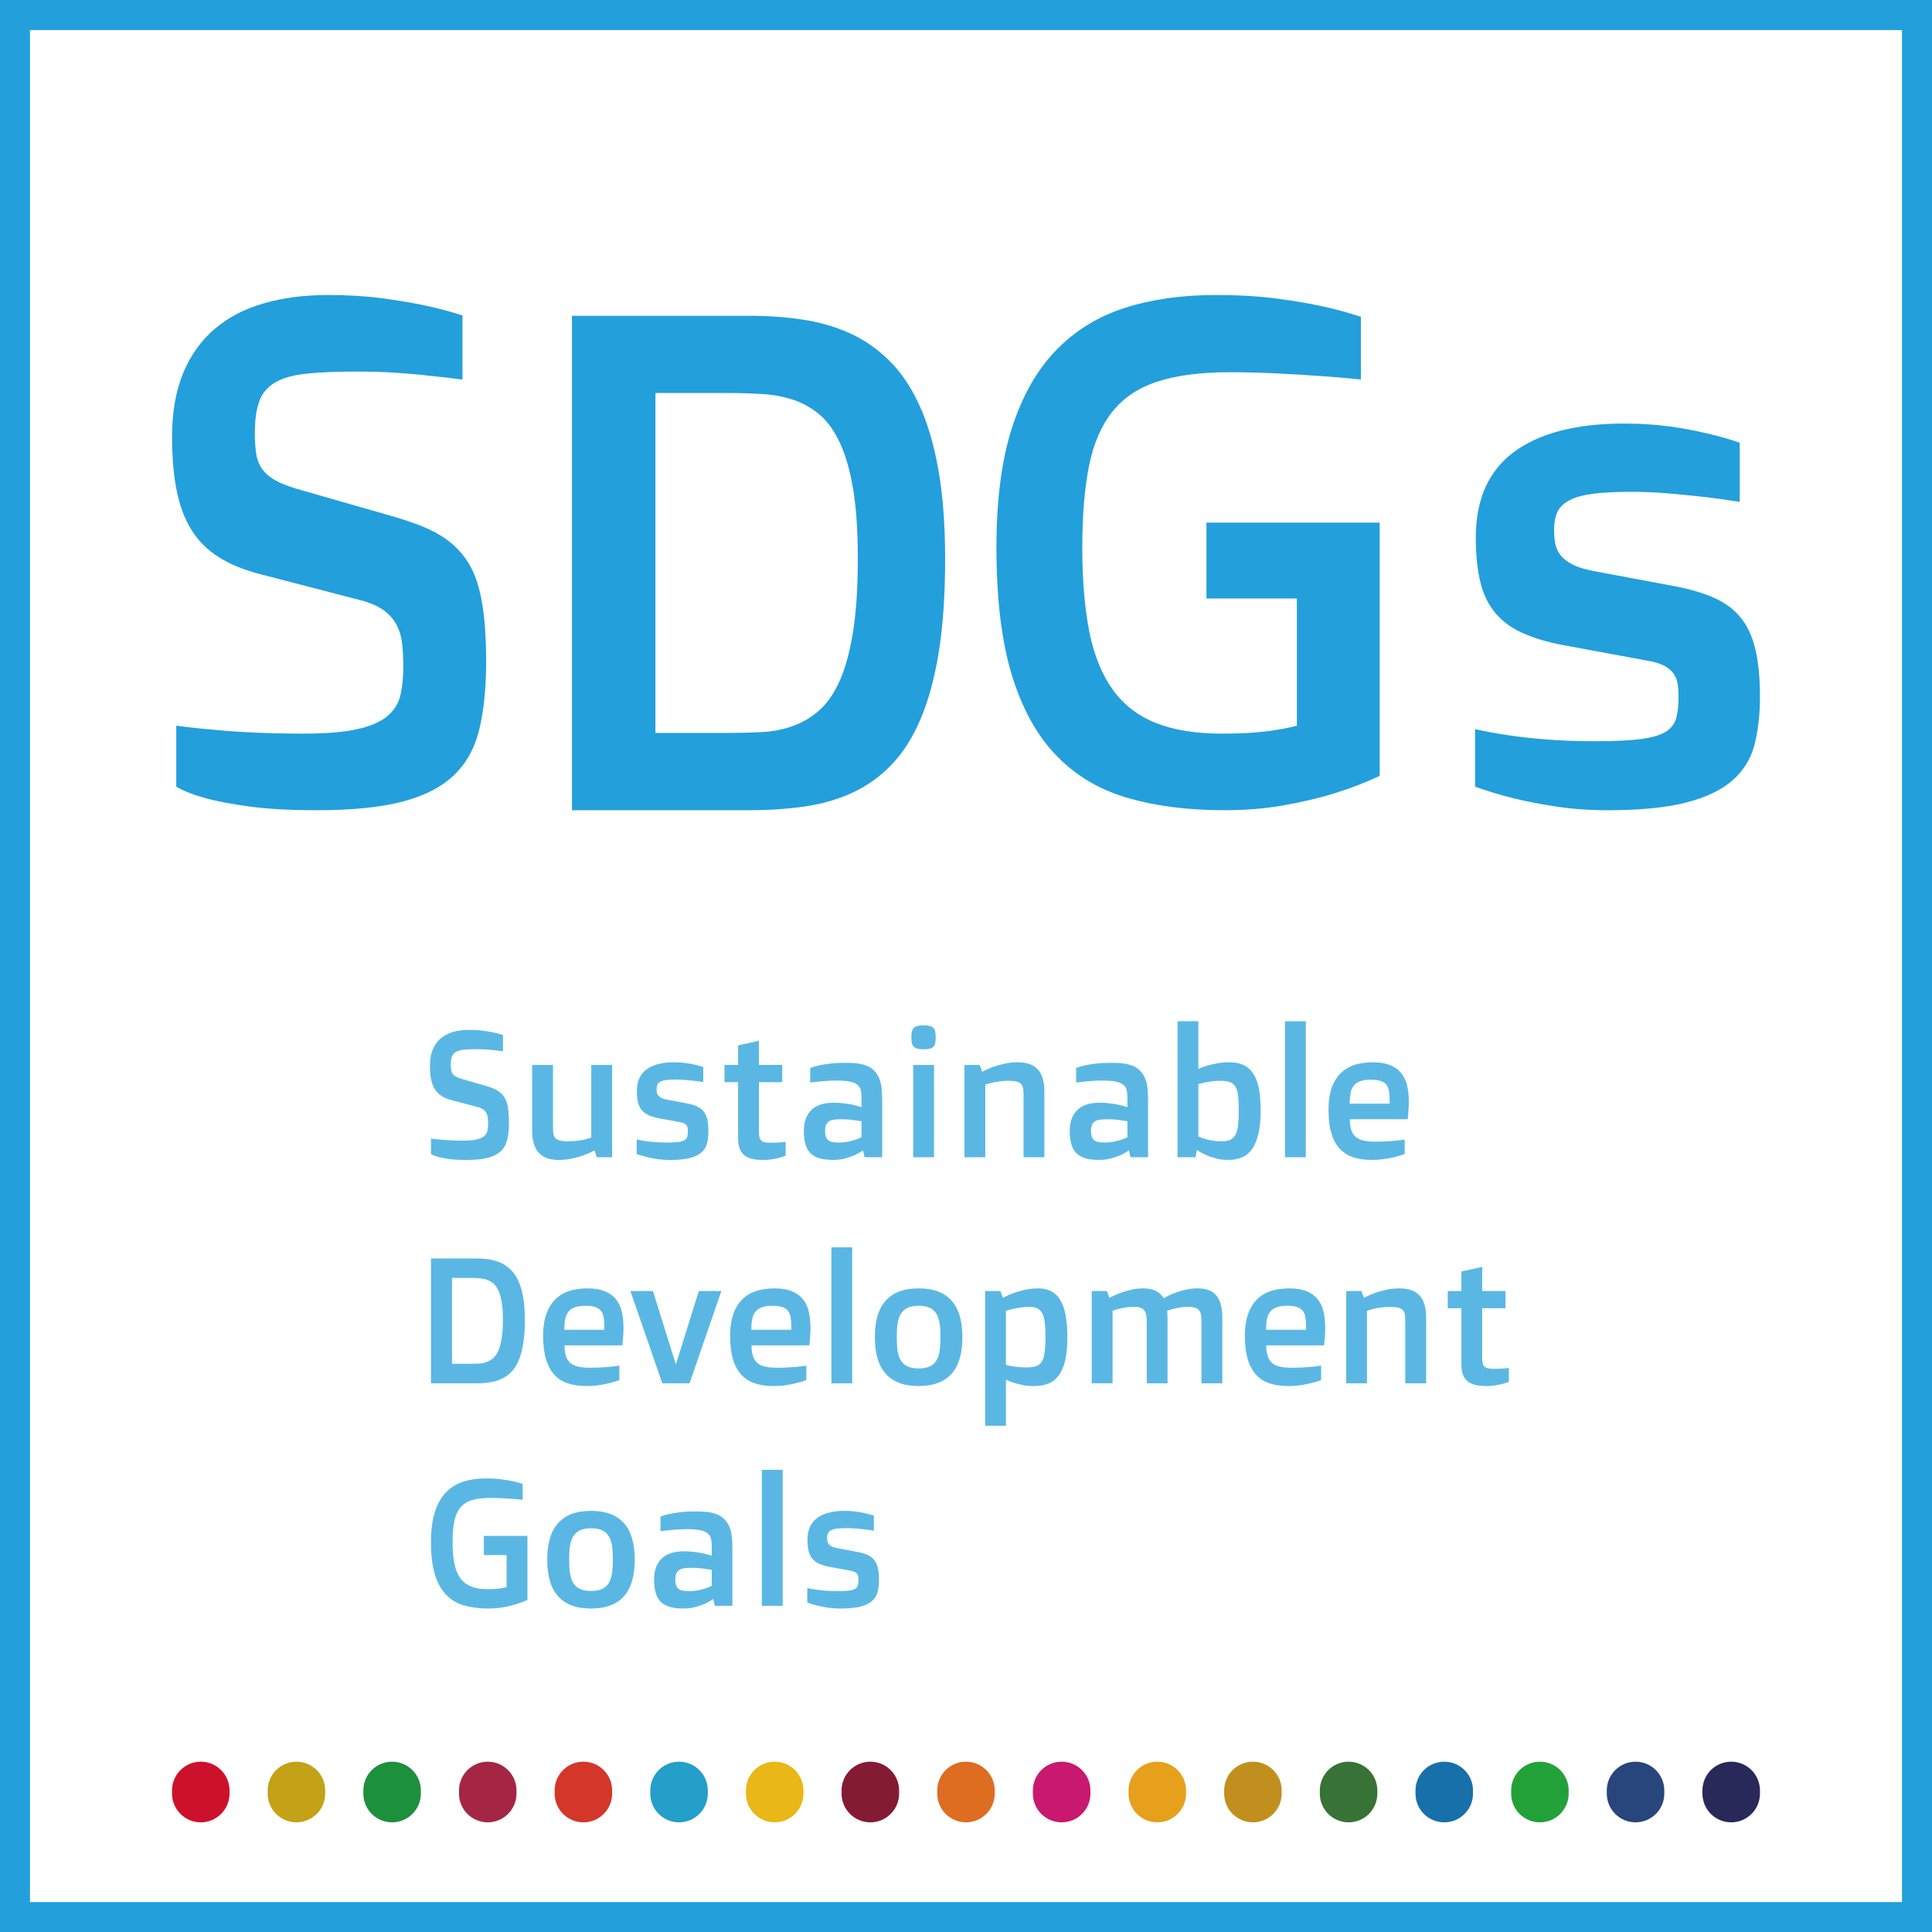 <?xml version="1.0" encoding="utf-8"?>
<!-- Generator: Adobe Illustrator 16.0.4, SVG Export Plug-In . SVG Version: 6.00 Build 0)  -->
<!DOCTYPE svg PUBLIC "-//W3C//DTD SVG 1.1//EN" "http://www.w3.org/Graphics/SVG/1.1/DTD/svg11.dtd">
<svg version="1.1" xmlns="http://www.w3.org/2000/svg" xmlns:xlink="http://www.w3.org/1999/xlink" x="0px" y="0px" width="150px"
	 height="150px" viewBox="0 0 150 150" enable-background="new 0 0 150 150" xml:space="preserve">
<g id="レイヤー_1">
	<rect y="0.005" fill="none" stroke="#239FDC" stroke-width="4.66" stroke-miterlimit="10" width="150" height="150"/>
	<g>
		<g>
			<path fill="#239FDC" d="M13.682,56.339c0.917,0.128,1.906,0.236,2.969,0.324c0.919,0.092,1.966,0.161,3.148,0.217
				c1.177,0.05,2.424,0.079,3.738,0.079c1.744,0,3.131-0.113,4.159-0.336c1.023-0.223,1.809-0.557,2.349-0.997
				c0.539-0.439,0.884-0.982,1.038-1.626c0.155-0.645,0.229-1.389,0.229-2.233c0-0.664-0.03-1.267-0.092-1.814
				c-0.065-0.548-0.21-1.037-0.446-1.47c-0.233-0.427-0.567-0.8-0.998-1.114c-0.434-0.312-1.026-0.569-1.783-0.767l-7.859-2.042
				c-1.24-0.326-2.293-0.761-3.159-1.31c-0.863-0.541-1.56-1.238-2.093-2.082c-0.529-0.842-0.919-1.858-1.16-3.049
				c-0.242-1.196-0.365-2.601-0.365-4.214c0-1.899,0.29-3.545,0.864-4.937c0.577-1.391,1.393-2.531,2.443-3.426
				c1.053-0.902,2.329-1.565,3.822-1.992c1.495-0.433,3.157-0.645,4.995-0.645c1.529,0,2.93,0.086,4.199,0.254
				c1.27,0.172,2.365,0.354,3.282,0.553c1.079,0.233,2.06,0.492,2.944,0.781v4.975c-0.81-0.107-1.667-0.205-2.564-0.293
				c-0.775-0.094-1.646-0.169-2.609-0.234c-0.963-0.062-1.956-0.092-2.983-0.092c-1.602,0-2.915,0.052-3.941,0.162
				c-1.026,0.106-1.835,0.329-2.43,0.675c-0.595,0.339-1.007,0.822-1.243,1.448c-0.233,0.63-0.351,1.466-0.351,2.505
				c0,0.574,0.034,1.085,0.095,1.532c0.064,0.452,0.208,0.843,0.432,1.184c0.227,0.34,0.552,0.638,0.975,0.888
				c0.423,0.249,0.997,0.483,1.716,0.701l7.328,2.099c0.938,0.265,1.771,0.548,2.501,0.843c0.731,0.298,1.366,0.647,1.905,1.052
				c0.544,0.403,1.007,0.872,1.393,1.411c0.389,0.539,0.702,1.177,0.937,1.922c0.23,0.746,0.403,1.617,0.513,2.625
				c0.107,1.003,0.164,2.156,0.164,3.469c0,2.043-0.18,3.798-0.531,5.259c-0.351,1.462-1.013,2.653-1.985,3.578
				c-0.974,0.925-2.314,1.604-4.016,2.046c-1.701,0.44-3.902,0.658-6.607,0.658c-2.089,0-3.828-0.095-5.202-0.284
				c-1.381-0.188-2.503-0.397-3.367-0.629c-0.99-0.27-1.775-0.576-2.351-0.916V56.339z"/>
		</g>
		<g>
			<path fill="#239FDC" d="M44.408,24.519h13.823c1.424,0,2.787,0.096,4.089,0.294c1.308,0.199,2.517,0.546,3.634,1.05
				c1.114,0.5,2.131,1.199,3.052,2.099c0.919,0.894,1.701,2.041,2.348,3.441c0.65,1.397,1.148,3.083,1.5,5.058
				c0.348,1.971,0.526,4.285,0.526,6.94c0,2.741-0.163,5.135-0.484,7.167c-0.326,2.036-0.793,3.776-1.408,5.22
				c-0.611,1.447-1.357,2.627-2.238,3.551c-0.881,0.924-1.885,1.65-3.012,2.18c-1.124,0.529-2.36,0.889-3.697,1.088
				c-1.343,0.197-2.78,0.297-4.309,0.297H44.408V24.519z M56.475,56.906c0.919,0,1.809-0.024,2.674-0.066
				c0.865-0.045,1.67-0.204,2.418-0.476c0.748-0.267,1.43-0.673,2.051-1.221c0.62-0.546,1.151-1.323,1.595-2.326
				c0.439-1.006,0.781-2.272,1.024-3.809c0.243-1.532,0.364-3.419,0.364-5.66c0-2.083-0.114-3.84-0.351-5.287
				c-0.232-1.443-0.566-2.638-1-3.588c-0.43-0.955-0.949-1.693-1.55-2.221c-0.606-0.53-1.285-0.925-2.038-1.185
				c-0.758-0.258-1.57-0.415-2.444-0.472c-0.875-0.05-1.787-0.082-2.743-0.082h-5.587v26.393H56.475z"/>
		</g>
		<g>
			<path fill="#239FDC" d="M77.363,42.513c0-3.677,0.399-6.768,1.196-9.267c0.805-2.502,1.951-4.521,3.434-6.053
				c1.485-1.533,3.273-2.63,5.362-3.295c2.087-0.664,4.424-0.994,7.017-0.994c1.744,0,3.309,0.089,4.682,0.27
				c1.379,0.178,2.564,0.375,3.552,0.593c1.136,0.249,2.153,0.528,3.052,0.83v4.87c-0.971-0.107-2.017-0.198-3.128-0.27
				c-0.957-0.074-2.049-0.137-3.273-0.199c-1.222-0.064-2.481-0.098-3.778-0.098c-2.247,0-4.113,0.24-5.586,0.717
				c-1.478,0.474-2.646,1.248-3.512,2.326c-0.865,1.076-1.475,2.476-1.824,4.211c-0.351,1.726-0.529,3.848-0.529,6.359
				c0,2.566,0.19,4.756,0.556,6.578c0.373,1.819,0.979,3.313,1.828,4.479c0.841,1.164,1.96,2.023,3.345,2.568
				c1.389,0.55,3.092,0.821,5.131,0.821c0.883,0,1.682-0.028,2.4-0.079c0.724-0.056,1.334-0.125,1.838-0.217
				c0.596-0.088,1.115-0.196,1.563-0.324v-9.871h-7.02v-5.892h13.448v19.665c-1.062,0.502-2.224,0.95-3.487,1.345
				c-1.076,0.339-2.35,0.645-3.823,0.914c-1.458,0.269-3.05,0.404-4.755,0.404c-2.796,0-5.282-0.315-7.469-0.943
				c-2.186-0.628-4.037-1.72-5.547-3.282c-1.517-1.555-2.671-3.648-3.476-6.266C77.763,49.794,77.363,46.495,77.363,42.513z"/>
		</g>
		<g>
			<path fill="#239FDC" d="M114.524,56.608c0.797,0.182,1.674,0.343,2.649,0.485c0.826,0.125,1.802,0.234,2.932,0.323
				c1.121,0.09,2.359,0.133,3.708,0.133c1.479,0,2.645-0.051,3.512-0.158c0.866-0.11,1.515-0.292,1.956-0.552
				c0.443-0.262,0.729-0.617,0.853-1.063c0.127-0.449,0.188-1.014,0.188-1.695c0-0.357-0.021-0.687-0.068-0.983
				c-0.043-0.294-0.153-0.562-0.321-0.806c-0.175-0.241-0.422-0.446-0.753-0.619c-0.339-0.17-0.78-0.302-1.34-0.39l-5.966-1.104
				c-1.371-0.229-2.521-0.545-3.457-0.942c-0.938-0.39-1.69-0.917-2.256-1.573c-0.568-0.65-0.974-1.459-1.214-2.418
				c-0.243-0.962-0.365-2.13-0.365-3.509c0-2.98,0.995-5.197,2.979-6.659c1.993-1.461,4.832-2.192,8.522-2.192
				c1.296,0,2.488,0.076,3.575,0.227c1.09,0.157,2.041,0.333,2.854,0.532c0.934,0.213,1.788,0.457,2.561,0.729v4.592
				c-0.862-0.142-1.762-0.268-2.696-0.378c-0.812-0.089-1.716-0.177-2.718-0.269c-0.995-0.089-2.01-0.133-3.033-0.133
				c-1.172,0-2.147,0.047-2.914,0.146c-0.778,0.1-1.389,0.265-1.838,0.498c-0.451,0.23-0.767,0.533-0.949,0.901
				c-0.177,0.369-0.267,0.83-0.267,1.382c0,0.429,0.032,0.812,0.106,1.159c0.074,0.337,0.227,0.642,0.459,0.911
				c0.235,0.267,0.556,0.502,0.972,0.695c0.413,0.2,0.973,0.357,1.675,0.485l6.185,1.156c1.204,0.233,2.226,0.537,3.062,0.914
				c0.841,0.375,1.521,0.887,2.041,1.534c0.521,0.641,0.898,1.46,1.131,2.456c0.233,0.995,0.355,2.219,0.355,3.671
				c0,1.379-0.143,2.611-0.419,3.708c-0.283,1.093-0.843,2.013-1.689,2.764c-0.848,0.755-2.047,1.332-3.588,1.734
				c-1.552,0.402-3.597,0.607-6.131,0.607c-1.404,0-2.729-0.095-3.975-0.284c-1.238-0.188-2.322-0.397-3.265-0.629
				c-1.098-0.27-2.117-0.576-3.053-0.916V56.608z"/>
		</g>
	</g>
	<g>
		<path fill="#C9186F" d="M82.425,141.486L82.425,141.486c1.234,0,2.235-1,2.235-2.232v-0.246c0-1.232-1.001-2.231-2.235-2.231l0,0
			c-1.232,0-2.231,0.999-2.231,2.231v0.246C80.193,140.486,81.192,141.486,82.425,141.486z"/>
		<path fill="#E6A01C" d="M89.852,141.486L89.852,141.486c1.233,0,2.233-1,2.233-2.232v-0.246c0-1.232-1-2.231-2.233-2.231l0,0
			c-1.232,0-2.233,0.999-2.233,2.231v0.246C87.618,140.486,88.619,141.486,89.852,141.486z"/>
		<path fill="#C18F1D" d="M97.279,141.486L97.279,141.486c1.232,0,2.231-1,2.231-2.232v-0.246c0-1.232-0.999-2.231-2.231-2.231l0,0
			c-1.235,0-2.235,0.999-2.235,2.231v0.246C95.044,140.486,96.044,141.486,97.279,141.486z"/>
		<path fill="#387236" d="M104.704,141.486L104.704,141.486c1.232,0,2.233-1,2.233-2.232v-0.246c0-1.232-1.001-2.231-2.233-2.231
			l0,0c-1.234,0-2.233,0.999-2.233,2.231v0.246C102.471,140.486,103.47,141.486,104.704,141.486z"/>
		<path fill="#1770A9" d="M112.131,141.486L112.131,141.486c1.234,0,2.233-1,2.233-2.232v-0.246c0-1.232-0.999-2.231-2.233-2.231
			l0,0c-1.234,0-2.233,0.999-2.233,2.231v0.246C109.897,140.486,110.896,141.486,112.131,141.486z"/>
		<path fill="#23A139" d="M119.558,141.486L119.558,141.486c1.233,0,2.233-1,2.233-2.232v-0.246c0-1.232-1-2.231-2.233-2.231l0,0
			c-1.232,0-2.233,0.999-2.233,2.231v0.246C117.324,140.486,118.325,141.486,119.558,141.486z"/>
		<path fill="#28467C" d="M126.981,141.486L126.981,141.486c1.234,0,2.235-1,2.235-2.232v-0.246c0-1.232-1.001-2.231-2.235-2.231
			l0,0c-1.231,0-2.231,0.999-2.231,2.231v0.246C124.75,140.486,125.75,141.486,126.981,141.486z"/>
		<path fill="#282859" d="M134.41,141.486L134.41,141.486c1.232,0,2.233-1,2.233-2.232v-0.246c0-1.232-1.001-2.231-2.233-2.231l0,0
			c-1.234,0-2.233,0.999-2.233,2.231v0.246C132.177,140.486,133.176,141.486,134.41,141.486z"/>
		<path fill="#CD112B" d="M15.589,141.486L15.589,141.486c1.233,0,2.232-1,2.232-2.232v-0.246c0-1.232-1-2.231-2.232-2.231l0,0
			c-1.233,0-2.232,0.999-2.232,2.231v0.246C13.357,140.486,14.356,141.486,15.589,141.486z"/>
		<path fill="#C3A217" d="M23.016,141.486L23.016,141.486c1.234,0,2.233-1,2.233-2.232v-0.246c0-1.232-0.999-2.231-2.233-2.231l0,0
			c-1.233,0-2.233,0.999-2.233,2.231v0.246C20.782,140.486,21.783,141.486,23.016,141.486z"/>
		<path fill="#1D903B" d="M30.441,141.486L30.441,141.486c1.233,0,2.234-1,2.234-2.232v-0.246c0-1.232-1.001-2.231-2.234-2.231l0,0
			c-1.233,0-2.232,0.999-2.232,2.231v0.246C28.209,140.486,29.208,141.486,30.441,141.486z"/>
		<path fill="#A52644" d="M37.868,141.486L37.868,141.486c1.233,0,2.232-1,2.232-2.232v-0.246c0-1.232-1-2.231-2.232-2.231l0,0
			c-1.233,0-2.232,0.999-2.232,2.231v0.246C35.635,140.486,36.635,141.486,37.868,141.486z"/>
		<path fill="#D4362A" d="M45.295,141.486L45.295,141.486c1.233,0,2.232-1,2.232-2.232v-0.246c0-1.232-1-2.231-2.232-2.231l0,0
			c-1.234,0-2.234,0.999-2.234,2.231v0.246C43.061,140.486,44.061,141.486,45.295,141.486z"/>
		<path fill="#239FC9" d="M52.72,141.486L52.72,141.486c1.235,0,2.234-1,2.234-2.232v-0.246c0-1.232-1-2.231-2.234-2.231l0,0
			c-1.233,0-2.232,0.999-2.232,2.231v0.246C50.487,140.486,51.487,141.486,52.72,141.486z"/>
		<path fill="#E9B817" d="M60.146,141.486L60.146,141.486c1.234,0,2.234-1,2.234-2.232v-0.246c0-1.232-1-2.231-2.234-2.231l0,0
			c-1.233,0-2.232,0.999-2.232,2.231v0.246C57.914,140.486,58.913,141.486,60.146,141.486z"/>
		<path fill="#831B33" d="M67.574,141.486L67.574,141.486c1.233,0,2.232-1,2.232-2.232v-0.246c0-1.232-1-2.231-2.232-2.231l0,0
			c-1.233,0-2.234,0.999-2.234,2.231v0.246C65.339,140.486,66.341,141.486,67.574,141.486z"/>
		<path fill="#DE6C21" d="M74.998,141.486L74.998,141.486c1.235,0,2.234-1,2.234-2.232v-0.246c0-1.232-0.999-2.231-2.234-2.231l0,0
			c-1.233,0-2.232,0.999-2.232,2.231v0.246C72.766,140.486,73.765,141.486,74.998,141.486z"/>
	</g>
	<g>
		<g>
			<g>
				<g>
					<path fill="#5AB7E4" d="M33.46,97.707h3.478c0.36,0,0.703,0.026,1.031,0.074c0.328,0.051,0.633,0.141,0.913,0.266
						c0.282,0.126,0.539,0.303,0.768,0.531c0.234,0.225,0.431,0.516,0.593,0.869c0.163,0.351,0.288,0.778,0.377,1.276
						c0.088,0.499,0.13,1.083,0.13,1.754c0,0.689-0.039,1.296-0.122,1.81c-0.081,0.514-0.197,0.951-0.351,1.316
						c-0.154,0.365-0.342,0.666-0.565,0.896c-0.222,0.233-0.474,0.42-0.759,0.55c-0.283,0.135-0.594,0.228-0.93,0.277
						c-0.337,0.048-0.7,0.074-1.085,0.074H33.46V97.707z M36.498,105.887c0.232,0,0.455-0.006,0.671-0.017
						c0.22-0.012,0.422-0.052,0.61-0.12c0.186-0.066,0.359-0.171,0.514-0.309c0.157-0.137,0.291-0.334,0.402-0.586
						c0.111-0.255,0.197-0.574,0.257-0.964c0.062-0.387,0.094-0.862,0.094-1.429c0-0.525-0.032-0.969-0.088-1.334
						c-0.061-0.365-0.144-0.668-0.252-0.907c-0.111-0.241-0.24-0.43-0.39-0.56c-0.155-0.135-0.323-0.235-0.514-0.299
						c-0.192-0.066-0.396-0.106-0.616-0.121c-0.22-0.014-0.449-0.02-0.688-0.02h-1.405v6.664H36.498z"/>
				</g>
			</g>
			<g>
				<g>
					<path fill="#5AB7E4" d="M42.17,103.739c0-0.744,0.097-1.362,0.292-1.84c0.197-0.479,0.454-0.859,0.775-1.134
						c0.322-0.277,0.688-0.468,1.102-0.576c0.411-0.106,0.833-0.16,1.27-0.16c0.548,0,1.001,0.078,1.36,0.227
						c0.36,0.148,0.648,0.359,0.859,0.626c0.215,0.271,0.362,0.594,0.452,0.967c0.085,0.378,0.128,0.791,0.128,1.244
						c0,0.215-0.009,0.434-0.023,0.66c-0.017,0.228-0.04,0.46-0.066,0.698h-4.49c0.005,0.323,0.039,0.595,0.105,0.813
						c0.065,0.221,0.174,0.399,0.325,0.537c0.151,0.139,0.354,0.237,0.605,0.3c0.251,0.06,0.565,0.09,0.941,0.09
						c0.317,0,0.614-0.008,0.89-0.022c0.277-0.018,0.52-0.038,0.729-0.056c0.242-0.024,0.464-0.055,0.664-0.091v1.128
						c-0.231,0.087-0.481,0.163-0.753,0.23c-0.231,0.059-0.501,0.113-0.81,0.161c-0.308,0.046-0.636,0.07-0.984,0.07
						c-0.534,0-1.01-0.068-1.427-0.199c-0.417-0.134-0.768-0.353-1.056-0.66c-0.288-0.307-0.507-0.706-0.659-1.199
						C42.247,105.06,42.17,104.454,42.17,103.739z M46.917,103.246v-0.262c0-0.272-0.017-0.509-0.048-0.712
						c-0.034-0.203-0.105-0.369-0.209-0.502c-0.105-0.132-0.251-0.229-0.441-0.291c-0.191-0.065-0.442-0.098-0.763-0.098
						c-0.339,0-0.616,0.04-0.83,0.12c-0.217,0.08-0.382,0.196-0.502,0.354c-0.123,0.156-0.203,0.351-0.245,0.586
						c-0.043,0.23-0.066,0.499-0.066,0.805H46.917z"/>
				</g>
			</g>
			<g>
				<g>
					<path fill="#5AB7E4" d="M48.943,100.235h1.751l1.769,5.665h0.026l1.766-5.665h1.752l-2.471,7.166h-2.114L48.943,100.235z"/>
				</g>
			</g>
			<g>
				<g>
					<path fill="#5AB7E4" d="M56.689,103.739c0-0.744,0.097-1.362,0.292-1.84c0.193-0.479,0.453-0.859,0.775-1.136
						c0.319-0.275,0.688-0.466,1.099-0.574c0.414-0.106,0.836-0.16,1.272-0.16c0.548,0,1.001,0.078,1.361,0.227
						c0.36,0.148,0.648,0.359,0.859,0.626c0.214,0.271,0.362,0.594,0.448,0.967c0.088,0.378,0.131,0.791,0.131,1.244
						c0,0.215-0.009,0.434-0.026,0.66c-0.014,0.228-0.037,0.46-0.063,0.698h-4.49c0.002,0.323,0.039,0.595,0.105,0.813
						c0.065,0.221,0.173,0.399,0.325,0.537c0.151,0.139,0.354,0.237,0.605,0.3c0.251,0.06,0.565,0.09,0.941,0.09
						c0.317,0,0.614-0.008,0.89-0.022c0.274-0.018,0.517-0.038,0.725-0.056c0.245-0.024,0.468-0.055,0.667-0.091v1.128
						c-0.231,0.087-0.481,0.163-0.755,0.23c-0.232,0.059-0.5,0.113-0.808,0.161c-0.308,0.046-0.636,0.07-0.984,0.07
						c-0.537,0-1.01-0.068-1.427-0.199c-0.417-0.134-0.771-0.353-1.059-0.66c-0.285-0.307-0.505-0.706-0.659-1.199
						C56.763,105.06,56.689,104.454,56.689,103.739z M61.437,103.246v-0.262c0-0.272-0.017-0.509-0.051-0.712
						s-0.102-0.369-0.206-0.502c-0.105-0.132-0.251-0.229-0.441-0.291c-0.192-0.065-0.446-0.098-0.763-0.098
						c-0.339,0-0.616,0.04-0.833,0.12c-0.214,0.08-0.382,0.196-0.502,0.354c-0.12,0.156-0.201,0.351-0.243,0.586
						c-0.046,0.23-0.066,0.499-0.066,0.805H61.437z"/>
				</g>
			</g>
			<g>
				<g>
					<path fill="#5AB7E4" d="M64.55,96.843h1.614v10.559H64.55V96.843z"/>
				</g>
			</g>
			<g>
				<g>
					<path fill="#5AB7E4" d="M67.924,103.815c0-0.607,0.064-1.147,0.197-1.615s0.337-0.865,0.618-1.184
						c0.277-0.321,0.63-0.568,1.055-0.736c0.426-0.165,0.935-0.251,1.529-0.251c0.594,0,1.104,0.086,1.529,0.251
						c0.43,0.168,0.783,0.415,1.056,0.736c0.277,0.318,0.481,0.716,0.614,1.184c0.128,0.468,0.197,1.008,0.197,1.615
						c0,0.604-0.068,1.147-0.197,1.621c-0.132,0.47-0.337,0.869-0.614,1.188c-0.273,0.323-0.626,0.567-1.056,0.736
						c-0.425,0.166-0.935,0.251-1.529,0.251c-0.594,0-1.104-0.085-1.529-0.251c-0.425-0.169-0.778-0.413-1.055-0.736
						c-0.281-0.319-0.486-0.719-0.618-1.188C67.988,104.963,67.924,104.42,67.924,103.815z M71.323,106.245
						c0.357,0,0.646-0.054,0.871-0.158c0.217-0.106,0.394-0.263,0.514-0.468c0.121-0.208,0.205-0.463,0.245-0.764
						c0.048-0.302,0.068-0.648,0.068-1.046c0-0.388-0.02-0.736-0.068-1.035c-0.04-0.304-0.125-0.556-0.245-0.763
						c-0.12-0.207-0.297-0.365-0.514-0.47c-0.225-0.106-0.514-0.16-0.871-0.16c-0.354,0-0.642,0.054-0.867,0.16
						c-0.216,0.104-0.393,0.263-0.518,0.47s-0.208,0.459-0.253,0.763c-0.04,0.299-0.06,0.647-0.06,1.035
						c0,0.397,0.02,0.744,0.06,1.046c0.044,0.301,0.128,0.556,0.253,0.764c0.125,0.205,0.301,0.361,0.518,0.468
						C70.681,106.191,70.97,106.245,71.323,106.245z"/>
				</g>
			</g>
			<g>
				<g>
					<path fill="#5AB7E4" d="M78.103,110.696h-1.618v-10.461h1.182l0.199,0.528c0.245-0.135,0.522-0.257,0.815-0.365
						c0.253-0.093,0.546-0.175,0.871-0.251c0.328-0.078,0.682-0.118,1.063-0.118c0.381,0,0.714,0.072,0.991,0.215
						c0.28,0.143,0.518,0.367,0.702,0.672c0.188,0.307,0.333,0.696,0.421,1.176c0.097,0.478,0.141,1.054,0.141,1.724
						c0,0.711-0.056,1.307-0.164,1.792c-0.112,0.485-0.277,0.875-0.498,1.172s-0.485,0.512-0.811,0.641
						c-0.321,0.128-0.69,0.192-1.111,0.192c-0.302,0-0.586-0.024-0.852-0.074c-0.265-0.051-0.497-0.108-0.694-0.171
						c-0.232-0.07-0.445-0.154-0.638-0.245V110.696z M78.103,105.967c0.128,0.042,0.277,0.076,0.441,0.103
						c0.141,0.023,0.305,0.046,0.493,0.065c0.197,0.021,0.41,0.032,0.65,0.032c0.293,0,0.534-0.029,0.73-0.086
						c0.188-0.059,0.341-0.171,0.454-0.343c0.112-0.173,0.188-0.416,0.232-0.73c0.044-0.317,0.068-0.73,0.068-1.24
						c0-0.424-0.017-0.778-0.053-1.069c-0.032-0.291-0.096-0.532-0.188-0.715c-0.092-0.183-0.221-0.317-0.385-0.396
						c-0.165-0.084-0.378-0.124-0.635-0.124c-0.236,0-0.461,0.018-0.678,0.052c-0.217,0.032-0.409,0.068-0.578,0.106
						c-0.2,0.042-0.381,0.095-0.554,0.148V105.967z"/>
				</g>
			</g>
			<g>
				<g>
					<path fill="#5AB7E4" d="M84.761,100.235h1.18l0.196,0.528c0.253-0.135,0.526-0.257,0.811-0.365
						c0.241-0.093,0.522-0.175,0.831-0.251c0.31-0.078,0.63-0.118,0.959-0.118c0.401,0,0.73,0.066,0.991,0.192
						c0.261,0.124,0.462,0.315,0.61,0.57c0.112-0.062,0.257-0.137,0.441-0.226c0.181-0.086,0.386-0.168,0.61-0.246
						c0.225-0.08,0.478-0.148,0.746-0.205c0.273-0.058,0.558-0.086,0.854-0.086c0.663,0,1.145,0.188,1.453,0.562
						c0.305,0.375,0.458,0.951,0.458,1.729v5.081h-1.618v-4.77c0-0.217-0.012-0.399-0.04-0.546c-0.023-0.148-0.08-0.267-0.152-0.361
						c-0.08-0.092-0.185-0.16-0.316-0.2c-0.137-0.041-0.31-0.061-0.526-0.061c-0.173,0-0.337,0.01-0.502,0.03
						c-0.156,0.021-0.309,0.048-0.453,0.078c-0.141,0.032-0.269,0.066-0.385,0.104c-0.117,0.034-0.213,0.063-0.293,0.094
						c0.012,0.116,0.02,0.241,0.027,0.374c0.004,0.13,0.004,0.236,0.004,0.318v4.938h-1.613v-4.77c0-0.217-0.016-0.399-0.048-0.546
						c-0.028-0.148-0.08-0.267-0.156-0.361c-0.08-0.092-0.181-0.16-0.31-0.2c-0.128-0.041-0.293-0.061-0.493-0.061
						c-0.225,0-0.434,0.018-0.63,0.052c-0.197,0.032-0.373,0.068-0.526,0.106c-0.181,0.042-0.345,0.095-0.493,0.148v5.631h-1.617
						V100.235z"/>
				</g>
			</g>
			<g>
				<g>
					<path fill="#5AB7E4" d="M96.651,103.739c0-0.744,0.101-1.362,0.297-1.84c0.193-0.479,0.454-0.859,0.771-1.136
						c0.325-0.275,0.69-0.466,1.104-0.574c0.413-0.106,0.834-0.16,1.268-0.16c0.546,0,1.004,0.078,1.364,0.227
						c0.357,0.148,0.643,0.359,0.859,0.626c0.213,0.271,0.361,0.594,0.445,0.967c0.089,0.378,0.129,0.791,0.129,1.244
						c0,0.215-0.005,0.434-0.021,0.66c-0.016,0.228-0.04,0.46-0.068,0.698h-4.49c0.008,0.323,0.04,0.595,0.108,0.813
						c0.063,0.221,0.172,0.399,0.324,0.537c0.153,0.139,0.357,0.237,0.606,0.3c0.253,0.06,0.565,0.09,0.939,0.09
						c0.32,0,0.617-0.008,0.891-0.022c0.276-0.018,0.518-0.038,0.727-0.056c0.244-0.024,0.47-0.055,0.666-0.091v1.128
						c-0.229,0.087-0.481,0.163-0.755,0.23c-0.229,0.059-0.497,0.113-0.807,0.161c-0.309,0.046-0.638,0.07-0.983,0.07
						c-0.537,0-1.015-0.068-1.433-0.199c-0.413-0.134-0.767-0.353-1.051-0.662c-0.289-0.305-0.51-0.704-0.662-1.197
						C96.732,105.06,96.651,104.454,96.651,103.739z M101.403,103.246v-0.262c0-0.272-0.016-0.509-0.052-0.712
						c-0.032-0.203-0.101-0.369-0.209-0.502c-0.101-0.132-0.249-0.229-0.438-0.291c-0.192-0.065-0.445-0.098-0.763-0.098
						c-0.341,0-0.618,0.04-0.835,0.12c-0.212,0.08-0.381,0.196-0.501,0.354c-0.121,0.156-0.201,0.351-0.245,0.586
						c-0.04,0.23-0.061,0.499-0.061,0.805H101.403z"/>
				</g>
			</g>
			<g>
				<g>
					<path fill="#5AB7E4" d="M104.518,100.235h1.18l0.197,0.528c0.253-0.135,0.521-0.257,0.818-0.365
						c0.253-0.093,0.546-0.175,0.875-0.251c0.333-0.078,0.687-0.118,1.063-0.118c0.706,0,1.228,0.187,1.565,0.554
						c0.341,0.371,0.51,0.951,0.51,1.737v5.081h-1.622v-4.884c0-0.185-0.008-0.346-0.036-0.479c-0.02-0.135-0.076-0.243-0.16-0.325
						c-0.08-0.087-0.196-0.148-0.35-0.188c-0.152-0.041-0.36-0.061-0.617-0.061c-0.27,0-0.519,0.018-0.739,0.052
						c-0.221,0.032-0.409,0.068-0.569,0.106c-0.185,0.042-0.354,0.095-0.502,0.148v5.631h-1.613V100.235z"/>
				</g>
			</g>
			<g>
				<g>
					<path fill="#5AB7E4" d="M113.463,101.572h-1.06v-1.337h1.06v-1.515l1.613-0.359v1.874h1.811v1.337h-1.811v3.853
						c0,0.169,0.017,0.305,0.04,0.413c0.024,0.108,0.068,0.197,0.137,0.264c0.064,0.065,0.161,0.11,0.277,0.136
						c0.12,0.022,0.276,0.038,0.465,0.038c0.177,0,0.338-0.006,0.482-0.012c0.14-0.006,0.261-0.014,0.36-0.022
						c0.117-0.01,0.221-0.02,0.313-0.036v1.074c-0.16,0.062-0.329,0.12-0.51,0.17c-0.16,0.04-0.345,0.078-0.558,0.112
						s-0.445,0.051-0.698,0.051c-0.357,0-0.654-0.034-0.899-0.103c-0.24-0.068-0.438-0.171-0.594-0.307
						c-0.148-0.141-0.261-0.315-0.325-0.526c-0.068-0.208-0.104-0.455-0.104-0.736V101.572z"/>
				</g>
			</g>
		</g>
	</g>
	<g>
		<g>
			<g>
				<path fill="#5AB7E4" d="M33.46,88.4c0.232,0.032,0.48,0.059,0.748,0.08c0.232,0.022,0.494,0.043,0.791,0.055
					c0.297,0.014,0.611,0.022,0.942,0.022c0.438,0,0.787-0.028,1.046-0.085c0.257-0.058,0.454-0.141,0.591-0.251
					c0.137-0.112,0.223-0.248,0.262-0.411c0.037-0.166,0.057-0.351,0.057-0.565c0-0.169-0.008-0.319-0.022-0.46
					c-0.018-0.137-0.055-0.259-0.114-0.367c-0.057-0.11-0.143-0.204-0.25-0.283c-0.109-0.08-0.257-0.144-0.449-0.192l-1.978-0.518
					c-0.31-0.082-0.576-0.19-0.792-0.331c-0.22-0.137-0.394-0.313-0.528-0.523c-0.134-0.215-0.231-0.472-0.291-0.771
					c-0.063-0.304-0.091-0.656-0.091-1.063c0-0.479,0.071-0.897,0.217-1.248c0.146-0.352,0.348-0.639,0.613-0.867
					c0.266-0.225,0.585-0.394,0.962-0.502c0.376-0.108,0.795-0.162,1.258-0.162c0.385,0,0.735,0.02,1.055,0.064
					c0.319,0.044,0.593,0.088,0.825,0.138c0.274,0.059,0.519,0.125,0.742,0.197v1.258c-0.206-0.028-0.419-0.052-0.645-0.074
					c-0.197-0.024-0.414-0.044-0.656-0.059c-0.242-0.016-0.494-0.023-0.75-0.023c-0.404,0-0.732,0.014-0.992,0.038
					c-0.257,0.03-0.463,0.086-0.611,0.173c-0.15,0.084-0.254,0.208-0.314,0.367c-0.056,0.156-0.088,0.369-0.088,0.63
					c0,0.146,0.009,0.274,0.026,0.389c0.014,0.11,0.051,0.211,0.108,0.3c0.057,0.086,0.136,0.16,0.246,0.223
					c0.105,0.062,0.248,0.122,0.431,0.176l1.843,0.532c0.237,0.068,0.444,0.139,0.63,0.213c0.183,0.074,0.343,0.162,0.479,0.265
					c0.137,0.101,0.254,0.221,0.351,0.357c0.096,0.134,0.173,0.297,0.234,0.485c0.06,0.188,0.102,0.407,0.128,0.662
					c0.028,0.253,0.043,0.544,0.043,0.875c0,0.518-0.046,0.959-0.134,1.33c-0.088,0.367-0.254,0.671-0.5,0.903
					c-0.245,0.232-0.582,0.405-1.009,0.514c-0.428,0.112-0.982,0.169-1.664,0.169c-0.524,0-0.961-0.022-1.309-0.07
					c-0.345-0.049-0.628-0.103-0.848-0.161c-0.248-0.068-0.446-0.145-0.591-0.23V88.4z"/>
			</g>
		</g>
		<g>
			<g>
				<path fill="#5AB7E4" d="M41.315,82.682h1.618v4.885c0,0.19,0.012,0.349,0.037,0.481c0.023,0.13,0.077,0.238,0.157,0.322
					c0.083,0.083,0.2,0.145,0.354,0.183c0.154,0.039,0.359,0.059,0.616,0.059c0.272,0,0.517-0.016,0.74-0.044
					c0.223-0.03,0.41-0.064,0.571-0.099c0.185-0.044,0.35-0.096,0.499-0.15v-5.637h1.618v7.166h-1.182l-0.191-0.53
					c-0.253,0.143-0.531,0.266-0.825,0.374c-0.254,0.09-0.548,0.174-0.879,0.25c-0.334,0.076-0.687,0.117-1.058,0.117
					c-0.702,0-1.224-0.189-1.563-0.562c-0.342-0.373-0.511-0.955-0.511-1.748V82.682z"/>
			</g>
		</g>
		<g>
			<g>
				<path fill="#5AB7E4" d="M49.432,88.469c0.2,0.044,0.423,0.087,0.667,0.123c0.208,0.031,0.454,0.058,0.736,0.08
					c0.282,0.023,0.593,0.034,0.933,0.034c0.373,0,0.667-0.015,0.884-0.04c0.217-0.028,0.382-0.074,0.494-0.139
					c0.111-0.066,0.183-0.154,0.214-0.27c0.032-0.114,0.046-0.257,0.046-0.427c0-0.093-0.006-0.175-0.017-0.249
					c-0.011-0.074-0.037-0.143-0.081-0.205c-0.042-0.06-0.105-0.112-0.19-0.154c-0.083-0.042-0.197-0.076-0.337-0.101l-1.5-0.276
					c-0.346-0.061-0.634-0.139-0.871-0.239c-0.234-0.1-0.424-0.23-0.568-0.397c-0.143-0.164-0.242-0.371-0.305-0.609
					c-0.06-0.243-0.091-0.54-0.091-0.887c0-0.755,0.251-1.312,0.75-1.684c0.502-0.367,1.215-0.554,2.145-0.554
					c0.326,0,0.625,0.02,0.899,0.06c0.274,0.036,0.514,0.082,0.717,0.131c0.236,0.054,0.45,0.118,0.644,0.187v1.159
					c-0.217-0.035-0.441-0.067-0.678-0.096c-0.203-0.022-0.432-0.046-0.683-0.068c-0.25-0.022-0.504-0.034-0.764-0.034
					c-0.294,0-0.539,0.014-0.733,0.04c-0.194,0.022-0.348,0.066-0.462,0.125c-0.114,0.058-0.191,0.134-0.236,0.227
					c-0.046,0.094-0.069,0.211-0.069,0.351c0,0.108,0.009,0.205,0.026,0.291c0.02,0.085,0.057,0.163,0.117,0.231
					c0.06,0.067,0.14,0.124,0.246,0.176c0.103,0.049,0.243,0.089,0.419,0.123l1.558,0.291c0.302,0.058,0.559,0.134,0.77,0.23
					c0.211,0.095,0.382,0.223,0.514,0.386c0.131,0.162,0.226,0.371,0.286,0.621c0.056,0.251,0.088,0.561,0.088,0.928
					c0,0.349-0.037,0.66-0.105,0.937c-0.072,0.277-0.212,0.508-0.426,0.698c-0.213,0.191-0.514,0.338-0.905,0.436
					c-0.387,0.104-0.904,0.155-1.54,0.155c-0.354,0-0.688-0.026-0.999-0.07c-0.314-0.049-0.588-0.103-0.825-0.161
					c-0.274-0.068-0.531-0.145-0.768-0.23V88.469z"/>
			</g>
		</g>
		<g>
			<g>
				<path fill="#5AB7E4" d="M57.306,84.019h-1.058v-1.337h1.058v-1.515l1.619-0.361v1.876h1.805v1.337h-1.805v3.853
					c0,0.168,0.011,0.305,0.036,0.413c0.026,0.108,0.072,0.196,0.137,0.263c0.065,0.064,0.157,0.11,0.277,0.137
					c0.12,0.022,0.277,0.036,0.465,0.036c0.177,0,0.337-0.002,0.479-0.01c0.143-0.006,0.265-0.015,0.365-0.024
					c0.117-0.008,0.223-0.02,0.311-0.034v1.073c-0.157,0.062-0.328,0.121-0.508,0.171c-0.16,0.04-0.345,0.078-0.56,0.112
					c-0.211,0.034-0.445,0.051-0.699,0.051c-0.354,0-0.653-0.034-0.896-0.103c-0.243-0.068-0.443-0.171-0.594-0.308
					c-0.15-0.14-0.262-0.314-0.33-0.525c-0.069-0.209-0.104-0.457-0.104-0.736V84.019z"/>
			</g>
		</g>
		<g>
			<g>
				<path fill="#5AB7E4" d="M62.41,87.816c0-0.409,0.06-0.754,0.181-1.033c0.119-0.278,0.282-0.508,0.488-0.678
					c0.205-0.173,0.447-0.297,0.727-0.376c0.28-0.076,0.579-0.116,0.899-0.116c0.328,0,0.622,0.021,0.887,0.059
					c0.265,0.034,0.497,0.074,0.69,0.118c0.223,0.052,0.423,0.108,0.605,0.173v-0.666c0-0.165-0.006-0.308-0.017-0.422
					c-0.011-0.114-0.031-0.217-0.058-0.303c-0.028-0.087-0.065-0.156-0.114-0.217c-0.045-0.057-0.105-0.114-0.17-0.169
					c-0.146-0.103-0.345-0.177-0.599-0.223c-0.255-0.044-0.585-0.068-0.993-0.068c-0.257,0-0.508,0.009-0.75,0.024
					s-0.459,0.036-0.647,0.059c-0.223,0.02-0.435,0.046-0.634,0.074v-1.132c0.183-0.074,0.405-0.141,0.673-0.201
					c0.226-0.048,0.511-0.094,0.851-0.139c0.339-0.044,0.742-0.063,1.209-0.063c0.311,0,0.588,0.012,0.831,0.038
					c0.243,0.025,0.457,0.066,0.642,0.126c0.186,0.057,0.35,0.133,0.495,0.23c0.14,0.095,0.268,0.211,0.384,0.354
					c0.092,0.116,0.172,0.243,0.237,0.373c0.06,0.133,0.112,0.285,0.156,0.46c0.04,0.177,0.068,0.379,0.081,0.61
					c0.02,0.229,0.028,0.493,0.028,0.796v4.343h-1.367l-0.122-0.53c-0.2,0.143-0.419,0.266-0.659,0.374
					c-0.209,0.09-0.451,0.174-0.73,0.25c-0.277,0.076-0.585,0.117-0.919,0.117c-0.408,0-0.756-0.041-1.046-0.123
					c-0.291-0.082-0.528-0.211-0.71-0.387c-0.183-0.177-0.317-0.41-0.4-0.694C62.45,88.569,62.41,88.224,62.41,87.816z
					 M64.059,87.816c0,0.199,0.026,0.355,0.074,0.476c0.051,0.117,0.123,0.207,0.22,0.27c0.094,0.06,0.211,0.1,0.348,0.116
					c0.14,0.02,0.297,0.028,0.474,0.028c0.231,0,0.447-0.022,0.656-0.064c0.206-0.044,0.388-0.089,0.545-0.139
					c0.183-0.058,0.351-0.128,0.511-0.204v-1.244c-0.146-0.026-0.302-0.051-0.471-0.074c-0.143-0.022-0.308-0.043-0.491-0.057
					c-0.183-0.019-0.377-0.026-0.582-0.026c-0.226,0-0.419,0.013-0.58,0.032c-0.163,0.021-0.294,0.062-0.399,0.129
					c-0.103,0.068-0.18,0.158-0.231,0.278C64.085,87.458,64.059,87.616,64.059,87.816z"/>
			</g>
		</g>
		<g>
			<g>
				<path fill="#5AB7E4" d="M71.708,81.466c-0.185,0-0.337-0.014-0.458-0.044c-0.121-0.024-0.217-0.072-0.293-0.143
					c-0.076-0.068-0.125-0.158-0.157-0.277c-0.028-0.118-0.044-0.271-0.044-0.455s0.016-0.339,0.044-0.46
					c0.032-0.12,0.081-0.215,0.157-0.289c0.076-0.069,0.172-0.122,0.293-0.146c0.12-0.029,0.273-0.044,0.458-0.044
					c0.188,0,0.337,0.015,0.458,0.044c0.12,0.024,0.217,0.077,0.289,0.146c0.076,0.074,0.124,0.169,0.152,0.289
					c0.024,0.121,0.04,0.275,0.04,0.46s-0.016,0.337-0.04,0.455c-0.028,0.119-0.076,0.209-0.152,0.277
					c-0.072,0.07-0.169,0.118-0.289,0.143C72.045,81.452,71.897,81.466,71.708,81.466z M70.902,82.682h1.617v7.166h-1.617V82.682z"
					/>
			</g>
		</g>
		<g>
			<g>
				<path fill="#5AB7E4" d="M74.879,82.682h1.184l0.196,0.53c0.249-0.137,0.518-0.259,0.815-0.367
					c0.253-0.093,0.548-0.175,0.876-0.253c0.329-0.076,0.682-0.116,1.06-0.116c0.706,0,1.231,0.187,1.564,0.554
					c0.342,0.371,0.51,0.949,0.51,1.737v5.081h-1.617v-4.885c0-0.185-0.012-0.345-0.036-0.479c-0.028-0.134-0.076-0.242-0.16-0.325
					c-0.08-0.086-0.197-0.146-0.354-0.188c-0.152-0.04-0.357-0.06-0.614-0.06c-0.269,0-0.517,0.018-0.737,0.052
					c-0.223,0.032-0.411,0.068-0.571,0.104c-0.185,0.044-0.354,0.095-0.498,0.148v5.633h-1.617V82.682z"/>
			</g>
		</g>
		<g>
			<g>
				<path fill="#5AB7E4" d="M83.055,87.816c0-0.409,0.061-0.754,0.181-1.033c0.12-0.278,0.281-0.508,0.489-0.678
					c0.205-0.173,0.446-0.297,0.727-0.376c0.277-0.076,0.578-0.116,0.899-0.116c0.329,0,0.622,0.021,0.887,0.059
					c0.265,0.034,0.498,0.074,0.69,0.118c0.221,0.052,0.421,0.108,0.605,0.173v-0.666c0-0.165-0.008-0.308-0.02-0.422
					c-0.008-0.114-0.028-0.217-0.057-0.303c-0.027-0.087-0.063-0.156-0.112-0.217c-0.048-0.057-0.108-0.114-0.172-0.169
					c-0.145-0.103-0.346-0.177-0.599-0.223c-0.253-0.044-0.586-0.068-0.995-0.068c-0.257,0-0.506,0.009-0.75,0.024
					c-0.241,0.016-0.458,0.036-0.646,0.059c-0.221,0.02-0.434,0.046-0.634,0.074v-1.132c0.185-0.074,0.405-0.141,0.674-0.201
					c0.225-0.048,0.51-0.094,0.851-0.139c0.337-0.044,0.743-0.063,1.208-0.063c0.313,0,0.59,0.012,0.831,0.038
					c0.245,0.025,0.457,0.066,0.642,0.126c0.185,0.057,0.354,0.133,0.494,0.23c0.145,0.095,0.272,0.211,0.381,0.354
					c0.101,0.116,0.177,0.243,0.241,0.373c0.064,0.133,0.112,0.285,0.156,0.46c0.04,0.177,0.068,0.379,0.084,0.61
					c0.017,0.229,0.024,0.493,0.024,0.796v4.343h-1.364l-0.125-0.53c-0.2,0.143-0.417,0.266-0.657,0.374
					c-0.209,0.09-0.45,0.174-0.73,0.25c-0.277,0.076-0.586,0.117-0.92,0.117c-0.409,0-0.758-0.041-1.047-0.123
					s-0.525-0.211-0.71-0.387c-0.181-0.177-0.317-0.41-0.397-0.694C83.095,88.569,83.055,88.224,83.055,87.816z M84.704,87.816
					c0,0.199,0.028,0.355,0.076,0.476c0.049,0.117,0.121,0.207,0.217,0.27c0.097,0.06,0.213,0.1,0.35,0.116
					c0.141,0.02,0.297,0.028,0.474,0.028c0.232,0,0.449-0.022,0.654-0.064c0.208-0.044,0.389-0.089,0.545-0.139
					c0.185-0.058,0.354-0.128,0.514-0.204v-1.244c-0.148-0.026-0.305-0.051-0.474-0.074c-0.14-0.022-0.305-0.043-0.489-0.057
					c-0.181-0.019-0.377-0.026-0.582-0.026c-0.225,0-0.417,0.013-0.578,0.032c-0.164,0.021-0.293,0.062-0.4,0.129
					c-0.101,0.068-0.181,0.158-0.229,0.278C84.732,87.458,84.704,87.616,84.704,87.816z"/>
			</g>
		</g>
		<g>
			<g>
				<path fill="#5AB7E4" d="M91.423,79.289h1.617v3.698c0.213-0.093,0.445-0.175,0.69-0.251c0.221-0.064,0.474-0.125,0.762-0.179
					c0.289-0.055,0.603-0.082,0.943-0.082c0.478,0,0.875,0.086,1.192,0.257c0.312,0.168,0.562,0.417,0.746,0.738
					c0.185,0.325,0.317,0.72,0.394,1.182c0.072,0.466,0.108,0.993,0.108,1.581c0,0.706-0.053,1.303-0.169,1.786
					c-0.112,0.483-0.276,0.879-0.485,1.184c-0.213,0.301-0.478,0.521-0.791,0.656c-0.316,0.131-0.67,0.199-1.071,0.199
					c-0.341,0-0.662-0.041-0.959-0.119c-0.293-0.08-0.554-0.168-0.778-0.269c-0.257-0.116-0.494-0.249-0.703-0.394l-0.096,0.57h-1.4
					V79.289z M93.04,88.23c0.148,0.074,0.309,0.136,0.493,0.19c0.161,0.048,0.35,0.094,0.574,0.132
					c0.221,0.039,0.47,0.059,0.742,0.059c0.273,0,0.494-0.038,0.666-0.118c0.169-0.08,0.306-0.209,0.405-0.39
					c0.097-0.179,0.161-0.413,0.201-0.704c0.036-0.293,0.056-0.652,0.056-1.084c0-0.481-0.012-0.877-0.048-1.188
					c-0.032-0.312-0.097-0.556-0.196-0.734c-0.101-0.183-0.253-0.31-0.45-0.377c-0.192-0.072-0.461-0.106-0.786-0.106
					c-0.209,0-0.413,0.014-0.606,0.04c-0.192,0.028-0.369,0.058-0.529,0.088c-0.181,0.04-0.354,0.085-0.521,0.129V88.23z"/>
			</g>
		</g>
		<g>
			<g>
				<path fill="#5AB7E4" d="M99.766,79.289h1.618v10.559h-1.618V79.289z"/>
			</g>
		</g>
		<g>
			<g>
				<path fill="#5AB7E4" d="M103.146,86.184c0-0.745,0.096-1.36,0.289-1.84c0.196-0.479,0.453-0.859,0.778-1.132
					c0.316-0.277,0.686-0.468,1.096-0.576c0.413-0.106,0.839-0.16,1.271-0.16c0.55,0,1.004,0.078,1.361,0.225
					c0.36,0.148,0.649,0.361,0.858,0.628c0.217,0.271,0.365,0.594,0.453,0.967c0.085,0.378,0.129,0.791,0.129,1.244
					c0,0.215-0.008,0.434-0.028,0.66c-0.012,0.227-0.036,0.458-0.061,0.698h-4.49c0,0.323,0.04,0.594,0.104,0.812
					c0.063,0.221,0.172,0.399,0.325,0.536c0.152,0.141,0.353,0.237,0.605,0.301c0.249,0.061,0.566,0.091,0.939,0.091
					c0.316,0,0.614-0.008,0.891-0.022c0.277-0.018,0.518-0.038,0.727-0.058c0.245-0.022,0.466-0.055,0.666-0.089v1.128
					c-0.232,0.086-0.481,0.162-0.754,0.23c-0.229,0.059-0.502,0.112-0.808,0.161c-0.309,0.044-0.638,0.07-0.986,0.07
					c-0.534,0-1.008-0.068-1.425-0.199c-0.418-0.135-0.771-0.355-1.056-0.66c-0.289-0.307-0.51-0.706-0.658-1.2
					C103.218,87.506,103.146,86.899,103.146,86.184z M107.893,85.689v-0.259c0-0.272-0.02-0.51-0.052-0.712
					c-0.032-0.203-0.104-0.369-0.205-0.504c-0.108-0.131-0.253-0.227-0.445-0.291c-0.188-0.064-0.441-0.097-0.759-0.097
					c-0.341,0-0.618,0.041-0.83,0.121c-0.217,0.08-0.386,0.196-0.506,0.353c-0.12,0.157-0.201,0.352-0.241,0.586
					c-0.044,0.231-0.068,0.498-0.068,0.803H107.893z"/>
			</g>
		</g>
	</g>
	<g>
		<g>
			<g>
				<path fill="#5AB7E4" d="M33.46,119.737c0-0.929,0.101-1.71,0.303-2.342c0.199-0.63,0.488-1.142,0.861-1.527
					c0.373-0.387,0.823-0.664,1.351-0.832c0.523-0.169,1.111-0.251,1.766-0.251c0.439,0,0.829,0.021,1.178,0.068
					c0.345,0.046,0.645,0.094,0.893,0.148c0.285,0.062,0.542,0.134,0.767,0.21v1.23c-0.245-0.028-0.508-0.052-0.787-0.068
					c-0.239-0.018-0.514-0.034-0.823-0.052c-0.307-0.015-0.624-0.022-0.951-0.022c-0.566,0-1.033,0.061-1.407,0.179
					c-0.371,0.12-0.666,0.317-0.883,0.588s-0.371,0.626-0.459,1.065c-0.088,0.436-0.13,0.972-0.13,1.605
					c0,0.648,0.046,1.202,0.141,1.661c0.09,0.458,0.245,0.835,0.456,1.13c0.214,0.295,0.494,0.514,0.845,0.65
					c0.347,0.137,0.778,0.209,1.29,0.209c0.223,0,0.421-0.011,0.604-0.024c0.181-0.012,0.333-0.03,0.461-0.055
					c0.148-0.021,0.281-0.048,0.396-0.08v-2.492h-1.766v-1.488h3.383v4.966c-0.269,0.125-0.56,0.239-0.877,0.339
					c-0.273,0.087-0.592,0.163-0.961,0.231c-0.371,0.068-0.771,0.102-1.2,0.102c-0.702,0-1.328-0.078-1.878-0.238
					c-0.55-0.156-1.016-0.434-1.395-0.827c-0.383-0.395-0.674-0.923-0.873-1.583C33.561,121.575,33.46,120.742,33.46,119.737z"/>
			</g>
		</g>
		<g>
			<g>
				<path fill="#5AB7E4" d="M42.488,121.09c0-0.608,0.064-1.147,0.197-1.615c0.13-0.468,0.335-0.865,0.616-1.185
					c0.277-0.32,0.63-0.567,1.055-0.736c0.426-0.164,0.935-0.251,1.529-0.251c0.594,0,1.104,0.087,1.531,0.251
					c0.43,0.169,0.781,0.416,1.056,0.736c0.277,0.319,0.479,0.717,0.612,1.185c0.131,0.468,0.197,1.007,0.197,1.615
					c0,0.604-0.066,1.147-0.197,1.621c-0.132,0.47-0.335,0.869-0.612,1.188c-0.275,0.322-0.626,0.567-1.056,0.736
					c-0.427,0.166-0.937,0.25-1.531,0.25c-0.594,0-1.104-0.084-1.529-0.25c-0.425-0.169-0.778-0.414-1.055-0.736
					c-0.281-0.319-0.486-0.719-0.616-1.188C42.552,122.237,42.488,121.693,42.488,121.09z M45.885,123.52
					c0.357,0,0.648-0.054,0.871-0.158c0.219-0.106,0.394-0.263,0.516-0.468c0.12-0.209,0.203-0.464,0.249-0.765
					c0.042-0.301,0.062-0.647,0.062-1.045c0-0.388-0.021-0.736-0.062-1.036c-0.046-0.303-0.128-0.556-0.249-0.762
					c-0.123-0.207-0.297-0.365-0.516-0.47c-0.223-0.106-0.514-0.161-0.871-0.161c-0.353,0-0.642,0.055-0.865,0.161
					c-0.219,0.104-0.394,0.263-0.52,0.47c-0.122,0.206-0.207,0.459-0.25,0.762c-0.042,0.3-0.062,0.648-0.062,1.036
					c0,0.397,0.02,0.744,0.062,1.045c0.044,0.301,0.128,0.556,0.25,0.765c0.126,0.205,0.301,0.361,0.52,0.468
					C45.243,123.466,45.532,123.52,45.885,123.52z"/>
			</g>
		</g>
		<g>
			<g>
				<path fill="#5AB7E4" d="M50.783,122.645c0-0.407,0.061-0.752,0.181-1.033c0.119-0.279,0.281-0.508,0.488-0.678
					c0.205-0.173,0.447-0.298,0.726-0.374c0.281-0.078,0.58-0.118,0.903-0.118c0.325,0,0.618,0.021,0.883,0.055
					c0.267,0.038,0.498,0.078,0.69,0.122c0.223,0.052,0.423,0.108,0.606,0.173v-0.667c0-0.164-0.006-0.307-0.018-0.421
					c-0.01-0.114-0.03-0.217-0.056-0.303c-0.028-0.085-0.066-0.157-0.11-0.217c-0.05-0.057-0.106-0.114-0.175-0.169
					c-0.146-0.103-0.345-0.177-0.6-0.223c-0.252-0.044-0.584-0.068-0.989-0.068c-0.261,0-0.512,0.011-0.754,0.024
					c-0.241,0.016-0.456,0.036-0.646,0.061c-0.223,0.02-0.434,0.044-0.63,0.074v-1.134c0.179-0.074,0.403-0.141,0.67-0.199
					c0.227-0.05,0.51-0.098,0.849-0.141c0.341-0.042,0.743-0.062,1.21-0.062c0.311,0,0.59,0.01,0.831,0.036
					c0.243,0.021,0.456,0.065,0.644,0.126c0.187,0.057,0.349,0.133,0.492,0.23c0.144,0.095,0.272,0.211,0.384,0.354
					c0.096,0.116,0.172,0.241,0.237,0.371c0.064,0.135,0.116,0.285,0.156,0.462s0.068,0.379,0.088,0.607
					c0.012,0.231,0.02,0.498,0.02,0.799v4.343h-1.365l-0.123-0.53c-0.197,0.139-0.417,0.266-0.66,0.373
					c-0.207,0.091-0.45,0.175-0.73,0.251c-0.277,0.078-0.584,0.116-0.917,0.116c-0.409,0-0.756-0.038-1.047-0.122
					c-0.289-0.082-0.526-0.211-0.71-0.387c-0.183-0.177-0.317-0.408-0.399-0.694C50.823,123.397,50.783,123.052,50.783,122.645z
					 M52.433,122.645c0,0.199,0.026,0.357,0.077,0.476c0.048,0.119,0.12,0.207,0.216,0.27c0.094,0.06,0.213,0.1,0.349,0.116
					c0.139,0.02,0.297,0.028,0.474,0.028c0.231,0,0.448-0.022,0.656-0.064c0.205-0.044,0.387-0.089,0.544-0.141
					c0.183-0.057,0.351-0.124,0.512-0.203v-1.244c-0.146-0.025-0.303-0.05-0.468-0.074c-0.146-0.021-0.311-0.042-0.494-0.056
					c-0.183-0.019-0.377-0.026-0.582-0.026c-0.227,0-0.419,0.013-0.58,0.032c-0.163,0.021-0.293,0.062-0.397,0.129
					c-0.104,0.063-0.183,0.158-0.23,0.278C52.459,122.286,52.433,122.444,52.433,122.645z"/>
			</g>
		</g>
		<g>
			<g>
				<path fill="#5AB7E4" d="M59.15,114.116h1.617v10.56H59.15V114.116z"/>
			</g>
		</g>
		<g>
			<g>
				<path fill="#5AB7E4" d="M62.678,123.297c0.201,0.044,0.421,0.086,0.666,0.12c0.208,0.034,0.454,0.061,0.738,0.083
					c0.281,0.023,0.594,0.034,0.931,0.034c0.374,0,0.67-0.015,0.887-0.038c0.217-0.03,0.381-0.075,0.494-0.141
					c0.108-0.066,0.176-0.157,0.212-0.27c0.032-0.114,0.044-0.257,0.044-0.427c0-0.093-0.004-0.175-0.016-0.249
					c-0.012-0.074-0.036-0.143-0.081-0.205c-0.044-0.06-0.108-0.112-0.188-0.154c-0.084-0.042-0.201-0.076-0.337-0.101l-1.501-0.278
					c-0.345-0.057-0.634-0.137-0.871-0.237c-0.233-0.1-0.425-0.23-0.57-0.397c-0.141-0.164-0.241-0.369-0.305-0.611
					c-0.06-0.241-0.088-0.538-0.088-0.885c0-0.753,0.249-1.312,0.75-1.684c0.501-0.367,1.212-0.555,2.139-0.555
					c0.329,0,0.63,0.021,0.903,0.061c0.273,0.038,0.514,0.082,0.718,0.133c0.237,0.054,0.449,0.116,0.642,0.185v1.157
					c-0.217-0.034-0.441-0.063-0.678-0.094c-0.201-0.022-0.43-0.044-0.682-0.068c-0.249-0.022-0.506-0.034-0.763-0.034
					c-0.297,0-0.542,0.014-0.734,0.04c-0.193,0.022-0.349,0.066-0.461,0.122c-0.117,0.061-0.197,0.137-0.237,0.229
					c-0.048,0.094-0.068,0.208-0.068,0.351c0,0.108,0.008,0.205,0.024,0.291c0.02,0.085,0.056,0.163,0.117,0.231
					c0.056,0.067,0.14,0.126,0.245,0.176c0.104,0.049,0.245,0.089,0.421,0.121l1.553,0.293c0.305,0.058,0.562,0.134,0.774,0.23
					c0.213,0.095,0.377,0.223,0.515,0.385c0.133,0.163,0.225,0.372,0.285,0.622c0.056,0.251,0.088,0.561,0.088,0.928
					c0,0.349-0.036,0.66-0.104,0.937c-0.072,0.277-0.217,0.508-0.426,0.698c-0.217,0.191-0.514,0.338-0.907,0.438
					c-0.385,0.103-0.903,0.152-1.541,0.152c-0.353,0-0.686-0.023-1-0.069c-0.309-0.049-0.586-0.103-0.822-0.161
					c-0.273-0.068-0.53-0.145-0.767-0.23V123.297z"/>
			</g>
		</g>
	</g>
</g>
<g id="レイヤー_2" display="none">
</g>
<g id="レイヤー_3">
	<rect y="0.005" fill="none" width="150" height="150"/>
</g>
</svg>
